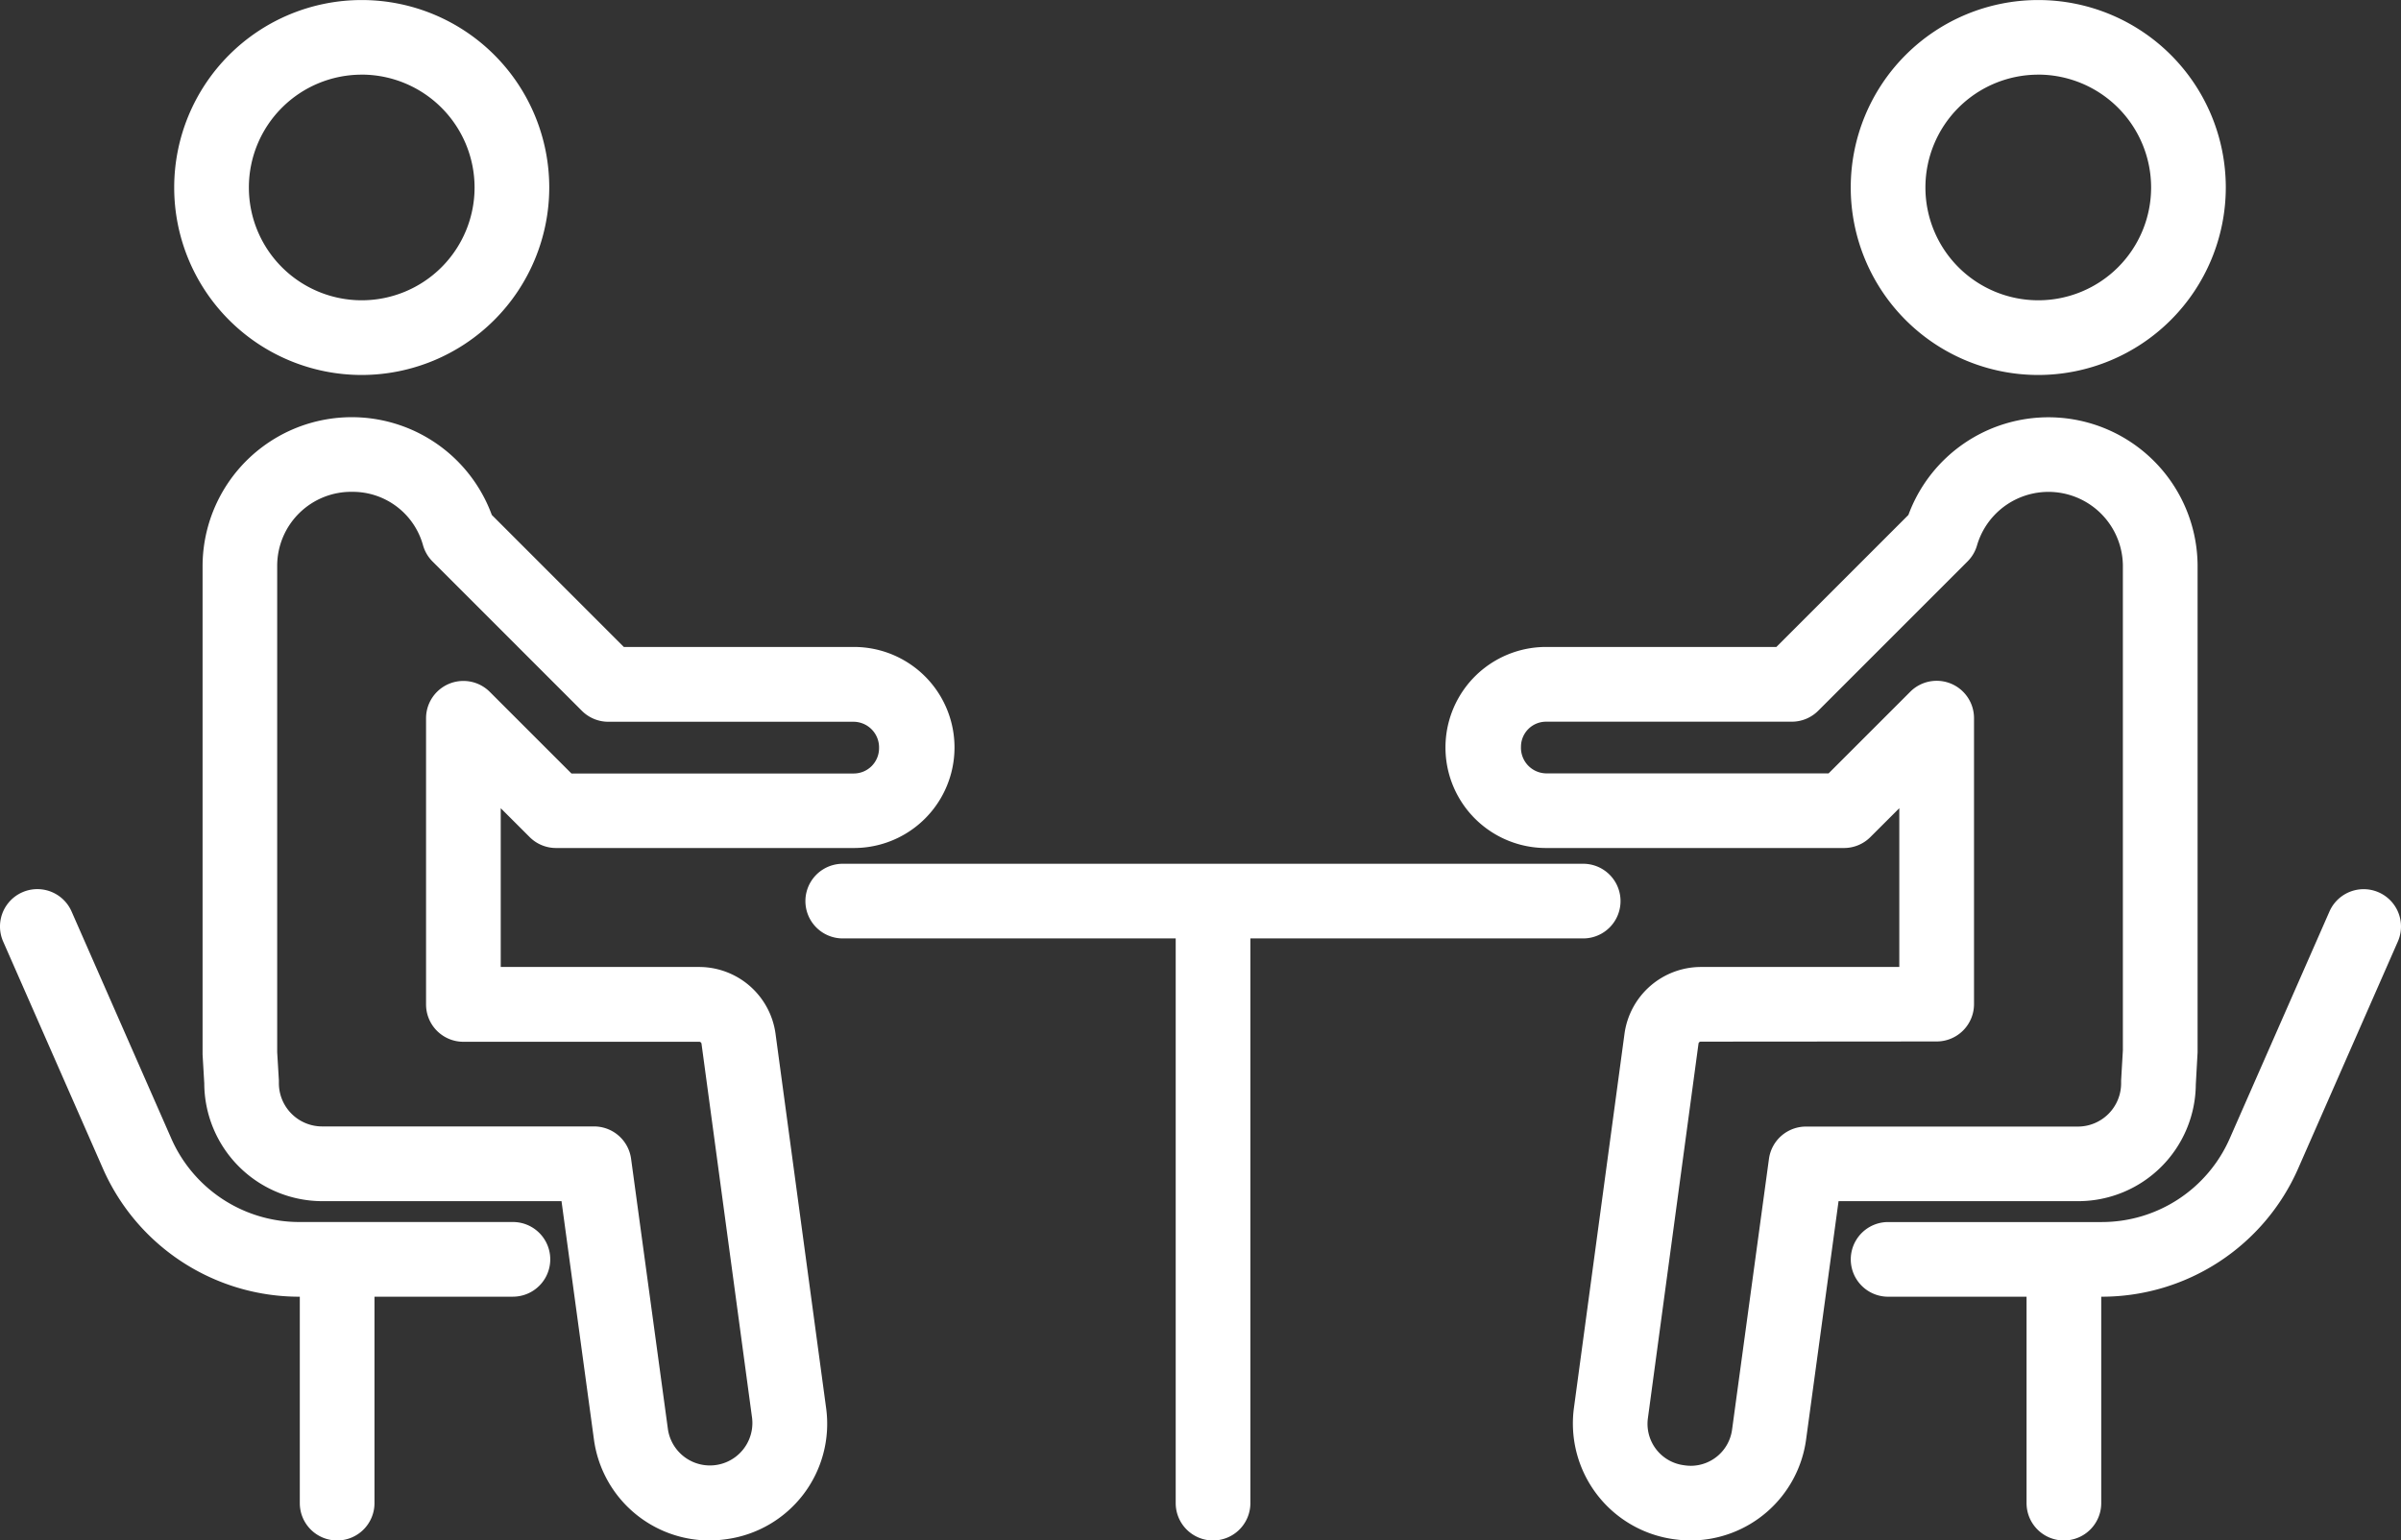 <svg xmlns="http://www.w3.org/2000/svg" width="67" height="43" viewBox="0 0 67 43">
  <rect x="0" y="0" width="67" height="43" fill="#333333" stroke="none"/>
  <g id="icon__방문상담_on" transform="translate(-73.371 -466.717)">
    <g id="Group_37" data-name="Group 37" transform="translate(78.232 466.717)">
      <g id="Group_35" data-name="Group 35" transform="translate(0 0)">
        <path id="Path_117" data-name="Path 117" d="M88.389,477.184a5.233,5.233,0,1,1,5.233-5.233A5.239,5.239,0,0,1,88.389,477.184Zm0-8.383a3.149,3.149,0,1,0,3.149,3.149A3.153,3.153,0,0,0,88.389,468.8Z" transform="translate(-83.156 -466.717)" fill="#fff"/>
      </g>
      <g id="Group_36" data-name="Group 36" transform="translate(0.79 11.646)">
        <path id="Path_118" data-name="Path 118" d="M98.884,520.471a3.256,3.256,0,0,1-3.214-2.81L94.764,511H88.086a3.3,3.3,0,0,1-3.291-3.291l-.047-.8V493.251a4.163,4.163,0,0,1,8.071-1.406l3.684,3.685h6.418a2.806,2.806,0,0,1,.007,5.612H94.611a1.04,1.04,0,0,1-.737-.306l-.806-.805v4.432h5.543a2.154,2.154,0,0,1,2.123,1.848l1.415,10.472a3.25,3.25,0,0,1-2.781,3.652A3.349,3.349,0,0,1,98.884,520.471ZM88.942,491.2a2.066,2.066,0,0,0-2.112,2.05v13.594l.047.781c0,.02,0,.062,0,.082a1.208,1.208,0,0,0,1.207,1.207h7.588a1.042,1.042,0,0,1,1.033.9l1.03,7.563a1.185,1.185,0,0,0,2.348-.318L98.67,506.6a.065.065,0,0,0-.059-.049H92.026a1.042,1.042,0,0,1-1.042-1.042v-7.989a1.042,1.042,0,0,1,1.778-.737l2.279,2.279h7.884a.706.706,0,0,0,.7-.708.716.716,0,0,0-.708-.736H96.07a1.043,1.043,0,0,1-.737-.305l-4.168-4.169a1.037,1.037,0,0,1-.267-.458A2.034,2.034,0,0,0,88.942,491.2Z" transform="translate(-84.746 -489.117)" fill="#fff"/>
      </g>
    </g>
    <g id="Group_40" data-name="Group 40" transform="translate(113.728 466.717)">
      <g id="Group_38" data-name="Group 38" transform="translate(11.288 0)">
        <path id="Path_119" data-name="Path 119" d="M181.944,477.184a5.233,5.233,0,1,1,5.233-5.233A5.239,5.239,0,0,1,181.944,477.184Zm0-8.383a3.149,3.149,0,1,0,3.149,3.149A3.153,3.153,0,0,0,181.944,468.8Z" transform="translate(-176.711 -466.717)" fill="#fff"/>
      </g>
      <g id="Group_39" data-name="Group 39" transform="translate(0 11.646)">
        <path id="Path_120" data-name="Path 120" d="M160.814,520.471a3.215,3.215,0,0,1-.439-.03,3.261,3.261,0,0,1-2.826-3.658l1.414-10.466a2.156,2.156,0,0,1,2.123-1.854h5.544v-4.432l-.806.805a1.04,1.04,0,0,1-.737.306h-8.315a2.806,2.806,0,0,1,0-5.612H163.2l3.684-3.685a4.163,4.163,0,0,1,8.07,1.406v13.594l-.05.9A3.284,3.284,0,0,1,171.613,511h-6.678l-.907,6.662A3.257,3.257,0,0,1,160.814,520.471Zm.272-13.924a.064.064,0,0,0-.059.055l-1.413,10.461a1.164,1.164,0,0,0,1,1.307,1.342,1.342,0,0,0,.2.017,1.165,1.165,0,0,0,1.149-1.006l1.03-7.563a1.042,1.042,0,0,1,1.032-.9h7.588a1.208,1.208,0,0,0,1.207-1.207c0-.019,0-.062,0-.082l.049-.841,0-13.535a2.077,2.077,0,0,0-4.067-.569,1.037,1.037,0,0,1-.267.458l-4.168,4.169a1.043,1.043,0,0,1-.737.305h-6.857a.7.7,0,0,0-.7.7.715.715,0,0,0,.7.743h7.884l2.279-2.279a1.042,1.042,0,0,1,1.779.737V505.5a1.042,1.042,0,0,1-1.042,1.042Z" transform="translate(-153.987 -489.117)" fill="#fff"/>
      </g>
    </g>
    <g id="Group_41" data-name="Group 41" transform="translate(95.846 490.828)">
      <path id="Path_121" data-name="Path 121" d="M140,516.722H119.338a1.042,1.042,0,1,1,0-2.084H140a1.042,1.042,0,1,1,0,2.084Z" transform="translate(-118.296 -514.638)" fill="#fff"/>
    </g>
    <g id="Group_42" data-name="Group 42" transform="translate(106.179 491.041)">
      <path id="Path_122" data-name="Path 122" d="M140.14,533.314a1.042,1.042,0,0,1-1.042-1.042V515.68a1.042,1.042,0,1,1,2.084,0v16.591A1.042,1.042,0,0,1,140.14,533.314Z" transform="translate(-139.098 -514.638)" fill="#fff"/>
    </g>
    <g id="Group_43" data-name="Group 43" transform="translate(125.017 491.537)">
      <path id="Path_123" data-name="Path 123" d="M183.716,527.237h-5.963a1.042,1.042,0,1,1,0-2.084h5.963a3.9,3.9,0,0,0,3.569-2.331l2.784-6.338a1.042,1.042,0,0,1,1.908.839l-2.783,6.338A5.985,5.985,0,0,1,183.716,527.237Z" transform="translate(-176.711 -515.861)" fill="#fff"/>
    </g>
    <g id="Group_44" data-name="Group 44" transform="translate(129.922 500.94)">
      <path id="Path_124" data-name="Path 124" d="M187.628,543.342a1.042,1.042,0,0,1-1.042-1.042v-6.692a1.042,1.042,0,1,1,2.084,0V542.3A1.042,1.042,0,0,1,187.628,543.342Z" transform="translate(-186.586 -534.565)" fill="#fff"/>
    </g>
    <g id="Group_45" data-name="Group 45" transform="translate(73.371 491.537)">
      <path id="Path_125" data-name="Path 125" d="M87.684,527.237H81.721a5.984,5.984,0,0,1-5.478-3.577l-2.784-6.338a1.042,1.042,0,0,1,1.909-.839l2.783,6.338a3.9,3.9,0,0,0,3.57,2.331h5.963a1.042,1.042,0,0,1,0,2.084Z" transform="translate(-73.371 -515.861)" fill="#fff"/>
    </g>
    <g id="Group_46" data-name="Group 46" transform="translate(81.737 500.94)">
      <path id="Path_126" data-name="Path 126" d="M91.253,543.342a1.042,1.042,0,0,1-1.042-1.042v-6.692a1.042,1.042,0,1,1,2.084,0V542.3A1.042,1.042,0,0,1,91.253,543.342Z" transform="translate(-90.211 -534.565)" fill="#fff"/>
    </g>
  </g>
</svg>

